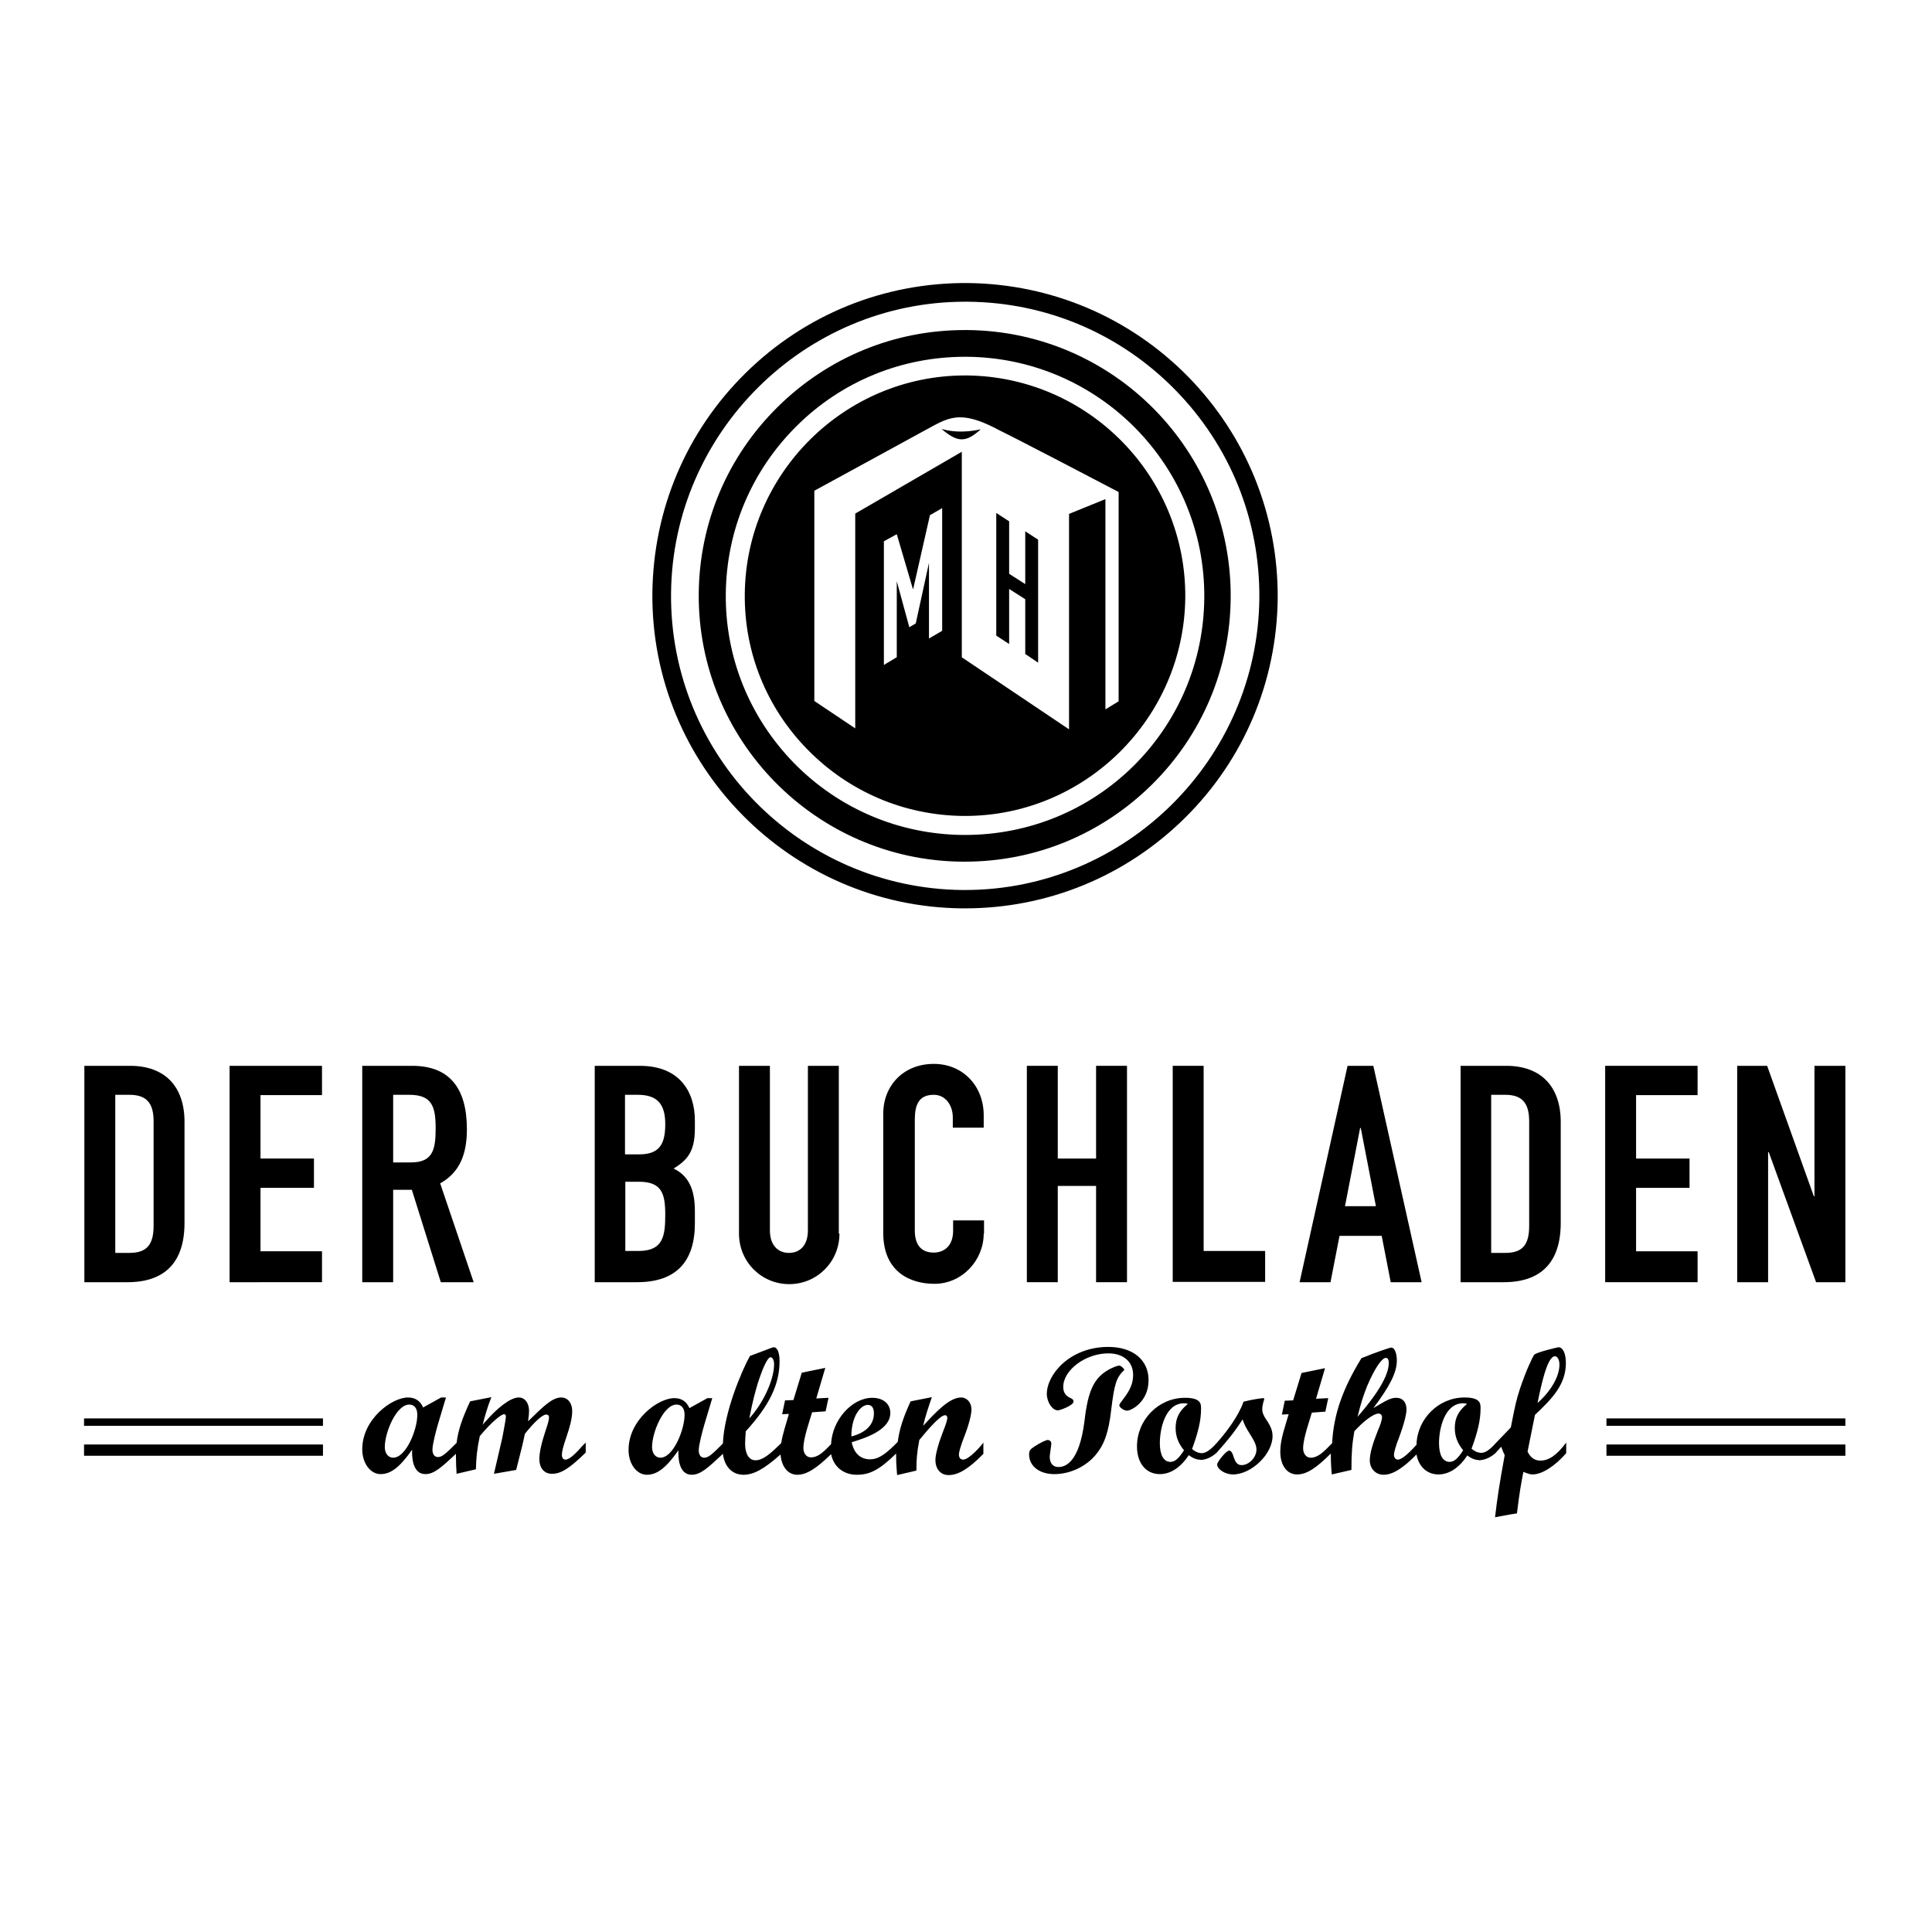 <?xml version="1.0" encoding="utf-8"?>
<!-- Generator: Adobe Illustrator 24.0.3, SVG Export Plug-In . SVG Version: 6.00 Build 0)  -->
<svg version="1.1" id="Ebene_1" xmlns="http://www.w3.org/2000/svg" xmlns:xlink="http://www.w3.org/1999/xlink" x="0px" y="0px"
	 viewBox="0 0 600 600" style="enable-background:new 0 0 600 600;" xml:space="preserve">
<g>
	<path d="M369,117c-18.2-18.5-42.5-28.8-68.4-29.1c-26.1-0.2-50.7,9.8-69.2,28.1c-18.3,18.1-28.5,42.3-28.8,68.1
		c-0.5,53.5,42.7,97.5,96.2,98c0.3,0,0.6,0,0.9,0c25.7,0,50-10,68.3-28.1c18.3-18.1,28.5-42.3,28.8-68.1
		C397,160,387.1,135.5,369,117z M299.7,276.4c-0.3,0-0.6,0-0.8,0c-50.4-0.5-91-41.8-90.5-92.2c0.5-49.9,41.4-90.5,91.3-90.5
		c0.3,0,0.6,0,0.8,0c24.4,0.2,47.3,9.9,64.4,27.3c17.1,17.4,26.4,40.4,26.2,64.8C390.6,235.8,349.6,276.4,299.7,276.4z"/>
	<path d="M300.4,102.5c-0.3,0-0.5,0-0.8,0c-21.9,0-42.5,8.5-58.1,23.9c-15.6,15.4-24.3,36-24.5,57.9c-0.4,45.5,36.3,82.9,81.8,83.3
		c0.3,0,0.5,0,0.8,0c21.9,0,42.5-8.5,58.1-23.9c15.6-15.4,24.3-36,24.5-57.9C382.6,140.2,346,102.9,300.4,102.5z M299.7,259.3H299
		c-19.8-0.2-38.4-8.1-52.3-22.2c-13.9-14.2-21.5-32.9-21.3-52.7c0.2-19.7,8-38.2,22-52.1c14-13.9,32.6-21.5,52.3-21.5h0.7
		c41,0.4,74,34,73.6,75c-0.2,19.7-8,38.2-22,52.1C338,251.7,319.4,259.3,299.7,259.3z"/>
	<path d="M300.3,116.6l-0.6,0c-37.4,0-68,30.4-68.4,67.8c-0.2,18.3,6.8,35.5,19.6,48.5c12.8,13,29.9,20.3,48.2,20.5h0.6
		c37.4,0,68-30.4,68.4-67.8C368.4,147.9,338,117,300.3,116.6z M284.4,193.6l-2,1.2l-3.9-14.3v0v23.6l-4,2.4v-38.4l4-2.2l5,17l0.1,0
		l5.2-22.9l3.8-2.2v38.1l-4.1,2.4v-23.5L284.4,193.6z M265.6,159.5v66.7l-12.7-8.5v-65.3c2.9-1.6,28.1-15.3,34.8-19l0.2-0.1
		c3.8-2.1,6.6-3.7,10.3-3.7c3.2,0,7.1,1.3,12.1,4c5,2.4,33.9,17.5,37.1,19.2v65l-4.1,2.5V155l-11.3,4.6v66.9l-33.2-22.3l-0.1,0
		v-63.9L265.6,159.5z M304.6,133.3c-4.7,4.3-7.3,4.1-12.2-0.1C298.4,135,304.6,133.3,304.6,133.3z M313.4,200l-4-2.6v-38.1l4,2.6
		v16.3l5,3.2v-16.4l4,2.6v38.2l-4-2.7v-17l-5-3.2V200z"/>
	<g>
		<g>
			<path d="M26.2,331h14.2c10.9,0,16.9,6.5,16.9,17.4v31.4c0,12.5-6.4,18.4-17.7,18.4H26.2V331z M35.8,389.1h4.4
				c5.4,0,7.5-2.6,7.5-8.4v-32.4c0-5.3-1.8-8.3-7.5-8.3h-4.4V389.1z"/>
			<path d="M71.3,331h28.7v9.1H80.9v19.7h16.6v9.1H80.9v19.7h19.1v9.6H71.3V331z"/>
			<path d="M112.5,331H128c11.4,0,17,6.7,17,19.7c0,7.7-2.2,13.4-8.3,16.8l10.4,30.7h-10.2l-9-28.7h-5.8v28.7h-9.6V331z M122.1,361
				h5.5c6.7,0,7.7-3.8,7.7-10.5c0-6.8-1.1-10.5-8.2-10.5h-5V361z"/>
			<path d="M184.6,331h14.1c12.5,0,17.1,8.2,17.1,17v2.5c0,7.2-2.4,9.8-6.6,12.4c4.5,2.2,6.6,6.2,6.6,13.2v3.8
				c0,11.7-5.6,18.3-18,18.3h-13.1V331z M194.2,358.5h4.3c6.4,0,8.1-3.3,8.1-9.4c0-5.9-2.2-9.1-8.5-9.1h-4V358.5z M194.2,388.5h4.1
				c7.7,0,8.3-4.7,8.3-11.3c0-6.7-1.2-10.2-8.2-10.2h-4.2V388.5z"/>
			<path d="M260.7,383.1c0,8.8-7,15.7-15.6,15.7c-8.6,0-15.6-6.9-15.6-15.7V331h9.6v51.1c0,4.7,2.6,7,5.9,7c3.4,0,5.9-2.3,5.9-7V331
				h9.6V383.1z"/>
			<path d="M305.5,383.1c0,8.3-6.7,15.6-15.3,15.6c-7.4,0-15.9-3.6-15.9-15.8v-37c0-8.8,6.3-15.5,15.7-15.5c8.9,0,15.5,6.7,15.5,16
				v3.8h-9.6V347c0-3.8-2.3-7-5.9-7c-4.8,0-5.9,3.3-5.9,7.8v34.3c0,3.9,1.5,6.9,5.9,6.9c2.6,0,6-1.5,6-6.8V379h9.6V383.1z"/>
			<path d="M318.9,331h9.6v28.8h11.9V331h9.6v67.2h-9.6v-29.9h-11.9v29.9h-9.6V331z"/>
			<path d="M364.2,331h9.6v57.5h19.1v9.6h-28.7V331z"/>
			<path d="M418.5,331h8l15,67.2h-9.6l-2.8-14.4H416l-2.8,14.4h-9.6L418.5,331z M422.6,350.3h-0.2l-4.7,24.3h9.6L422.6,350.3z"/>
			<path d="M453.5,331h14.3c10.8,0,16.9,6.5,16.9,17.4v31.4c0,12.5-6.4,18.4-17.7,18.4h-13.4V331z M463.1,389.1h4.4
				c5.4,0,7.4-2.6,7.4-8.4v-32.4c0-5.3-1.8-8.3-7.4-8.3h-4.4V389.1z"/>
			<path d="M498.5,331h28.7v9.1h-19.1v19.7h16.6v9.1h-16.6v19.7h19.1v9.6h-28.7V331z"/>
			<path d="M539.6,331h9.2l14.5,40.5h0.2V331h9.6v67.2h-9.1l-14.7-40.4h-0.2v40.4h-9.6V331z"/>
		</g>
	</g>
	<g>
		<rect x="26.1" y="440.5" width="74.2" height="2.3"/>
		<rect x="26.1" y="448.6" width="74.2" height="3.5"/>
		<rect x="498.9" y="440.5" width="74.2" height="2.3"/>
		<rect x="498.9" y="448.6" width="74.2" height="3.5"/>
	</g>
	<g>
		<path d="M175.6,453.3c-0.7,0-1.1-0.6-1.1-1.5c0-1,0.4-2.6,1.3-5.2c1.3-3.8,1.9-6.3,1.9-8.4c0-2.5-1.4-4.2-3.4-4.2
			c-2.8,0-5.5,2.7-10.3,7.4c0.2-1.4,0.3-2.4,0.3-3.2c0-2.5-1.3-4.2-3.2-4.2c-2.8,0-7.1,3.8-9.9,7c-0.7,0.7-0.9,1-1.3,1.5
			c0.7-2.8,1.4-5.3,2.7-8.6l-6.6,1.3c-2.5,5.4-3.7,8.9-4.2,12.9c-3.4,3.4-4.5,4.4-5.8,4.4c-1,0-1.7-0.8-1.7-2.3
			c0-1.7,1.2-6.2,1.8-8.2l2.4-8h-1.5l-5.6,3.1c-0.9-2.1-2.5-3.1-4.7-3.1c-5,0-14.2,6.7-14.2,16.1c0,4.3,2.5,7.7,5.7,7.7
			c3.2,0,6-2.2,9.8-7.6c-0.1,1.7-0.1,7.6,4.1,7.6c2.7,0,5-2.1,9.5-6.3c0,0.3,0,0.7,0,1c0,1.9,0.1,3.6,0.2,5.2l6-1.4
			c0.1-3.6,0.3-6,1.2-10.3c4-4.8,6.8-6.8,7.5-6.8c0.5,0,0.6,0.3,0.6,0.9c0,0.6-0.8,4.8-1.1,6.4l-2.6,11.2l6.9-1.2
			c1.7-6.8,2-7.7,2.7-11.2c3-3.8,5.5-6,6.6-6c0.6,0,0.9,0.3,0.9,0.9c0,0.7-0.4,2.2-1.1,4.2c-1.3,3.9-1.9,6.8-1.9,8.7
			c0,2.8,1.5,4.6,3.9,4.6c2.8,0,5.4-1.6,10.5-6.6V448l-1.1,1.1C178.2,452.1,176.6,453.3,175.6,453.3z M122.1,452.7
			c-1.5,0-2.6-1.3-2.6-3.3c0-4.6,3.6-13.2,7.6-13.2c1.6,0,2.5,1.2,2.5,3.2C129.6,444,126.1,452.7,122.1,452.7z"/>
		<path d="M299.1,453.3c-0.8,0-1.3-0.6-1.3-1.6c0-0.8,0.6-2.8,1.6-5.4c1.5-3.8,2.3-7,2.3-8.6c0-2.1-1.4-3.7-3.2-3.7
			c-3.5,0-7.5,4.1-11.8,8.8c0.6-2.8,1.8-6.3,2.7-8.9l-6.6,1.3c-2.3,5-3.5,8.7-4,12.6c-3.2,3.2-5.6,5.4-8.6,5.4c-3,0-5-1.9-5.7-5.3
			c4.6-1.4,12-3.9,12-9.1c0-2.8-2.2-4.7-5.6-4.7c-6.4,0-12.5,7-12.8,14.4c-2.5,2.6-4.1,4.1-6.3,4.1c-1.3,0-2.3-1.2-2.3-2.9
			c0-3.2,2.1-8.9,2.7-11.1l4.2-0.3l0.9-4.2l-3.8,0.2l2.8-9.5l-7.3,1.5l-2.6,8.5l-2.6,0.1l-0.9,4.3l2.1-0.1c-0.8,2.9-1.9,6-2.4,9.1
			c-3.3,3.2-5.6,5.3-8,5.3c-2,0-3.2-2-3.2-5.1c0-1,0.1-2.5,0.2-3.9c7.4-8.1,10.5-14.6,10.5-21.8c0-2.6-0.7-4.3-1.8-4.3
			c-0.2,0-0.3,0.1-0.5,0.1l-6.9,2.6c-2.6,4.7-8,17.4-8.4,27.2c-3.4,3.4-4.5,4.4-5.8,4.4c-1,0-1.7-0.8-1.7-2.3c0-1.7,1.2-6.2,1.8-8.2
			l2.4-8h-1.5l-5.6,3.1c-0.9-2.1-2.5-3.1-4.7-3.1c-5,0-14.2,6.7-14.2,16.1c0,4.3,2.5,7.7,5.7,7.7c3.2,0,6-2.2,9.8-7.6
			c-0.1,1.7-0.1,7.6,4.1,7.6c2.8,0,5.1-2.2,9.7-6.5c0.5,4,2.9,6.5,6.4,6.5c3.2,0,6.4-1.8,11.5-6.3c0.3,3.8,2.3,6.3,5.2,6.3
			c2.8,0,5.8-1.8,10.5-6.4c0.8,3.9,3.8,6.4,8,6.4c4.1,0,7.1-1.6,12.2-6.6c0,0.4,0,0.8,0,1.2c0,2.2,0.2,3.8,0.3,5.5l6-1.4
			c0-3.2,0.1-5.3,0.9-9.5c2.4-2.9,6.4-7.7,8-7.7c0.4,0,0.7,0.3,0.7,0.9c-0.1,0.9-0.5,2.1-1.3,4.1c-1.4,3.6-2.4,7.1-2.4,8.9
			c0,2.8,1.6,4.7,4.1,4.7c3.1,0,6.4-2.1,10.8-6.6V448C304.8,448.9,301,453.3,299.1,453.3z M235.3,429.7c1.6-5,3.1-8.2,4-8.2
			c0.6,0,1.1,0.9,1.1,2.2c0,4.7-3.3,12-7.7,16.8C233.8,434.9,234.4,432.8,235.3,429.7z M205.1,452.7c-1.5,0-2.6-1.3-2.6-3.3
			c0-4.6,3.6-13.2,7.6-13.2c1.6,0,2.5,1.2,2.5,3.2C212.6,444,209.1,452.7,205.1,452.7z M269.5,436.3c1.2,0,1.9,0.9,1.9,2.6
			c0,3.5-2.4,6-7,7.2C264.4,439.6,267.4,436.3,269.5,436.3z"/>
		<path d="M356.7,428.6c0-6.2-4.8-10.3-12.5-10.3c-12,0-19.1,8.6-19.1,14.6c0,2.5,1.7,5.1,3.4,5.1c0.8,0,4.9-1.6,4.9-2.7
			c0-0.6-0.3-0.8-0.9-1.1c-1.6-0.7-2.3-1.8-2.3-3.5c0-5.2,6.9-10.4,14-10.4c4.7,0,7.7,2.6,7.7,6.7c0,2.5-0.9,4.7-3,7.4
			c-0.7,0.9-1.3,1.7-1.3,2c0,0.7,1.5,1.7,2.4,1.7C351.3,438.1,356.7,435.4,356.7,428.6z"/>
		<path d="M349.2,425.4c-0.4-0.7-1.2-1.3-1.6-1.3c-0.6,0-2.1,0.6-3.2,1.2c-4.6,2.6-6.5,6.4-7.6,16c-1.6,12.7-5.8,14.3-8.1,14.3
			c-1.7,0-2.7-1.2-2.7-3.2c0-0.6,0.5-3.5,0.5-4.1c0-0.6-0.5-1.1-1.1-1.1c-0.6,0-2.6,1-4.1,2c-1.4,0.9-1.7,1.3-1.7,2.5
			c0,3.6,3.2,6.1,7.8,6.1c4.9,0,9.8-2.3,12.9-6c2.7-3.3,4-7,4.8-14C346.1,429.6,346.7,427.8,349.2,425.4z"/>
		<path d="M392,437.6c0-0.7,0.2-1.6,0.4-2.4c0.2-0.3,0.2-0.7,0.2-0.8c0-0.2-0.1-0.2-0.3-0.2c-0.3,0-3.4,0.4-6.1,1.1
			c-1.6,4.6-5.6,9.8-8.4,12.9v0c-2.3,2.6-3.7,3.1-4.7,3.1c-1.2-0.1-2.1-0.6-2.9-1.3c1.9-5.1,2.8-8.9,2.8-12.5c0-1.5,0-3.4-5-3.4
			c-8.2,0-14.9,6.8-14.9,15.1c0,5.2,2.8,8.6,7.1,8.6c3.3,0,6.4-2,9-5.9c1.4,1.1,2.5,1.4,3.9,1.5c1-0.1,2.8-0.5,4.7-2.2
			c3.5-3.9,5.6-6.5,8.1-10.4c0.6,1.8,1.1,2.7,2.5,4.9c1.3,2.1,1.8,3.2,1.8,4.5c0,2.4-2.3,4.8-4.6,4.8c-1.2,0-1.9-0.7-2.5-2.6
			c-0.4-1.3-0.8-1.9-1.4-1.9c-0.9,0-3.7,3.5-3.7,4.3c0,1.5,2.5,3.1,4.9,3.1c5.7,0,12.3-6.3,12.3-11.9c0-1.5-0.4-2.8-1.8-4.9
			C392.3,439.5,392,438.6,392,437.6z M365.1,443.5c0,2.5,0.8,4.7,2.6,6.9c-1.6,2.5-2.8,3.6-4.2,3.6c-2.1,0-3.3-2.1-3.3-5.8
			c0-4.7,1.8-12.4,7.5-12.4c0.6,0,0.9,0.1,1.2,0.2C366.2,438.2,365.1,440.4,365.1,443.5z"/>
		<path d="M478.4,453.6c-1.8,0-3.1-0.9-4-2.8l2.3-11.4c5.3-5,9.6-9.4,9.6-16.1c0-2.9-0.9-4.9-2.3-4.9c-0.2,0-7.1,1.6-7.6,2.4
			c-0.4,0.6-2.4,4.6-4.4,10.6c-1.2,3.8-1.4,4.8-2.8,11.9l-4.7,4.9l0,0c-2.3,2.6-3.6,3-4.6,3c-1.2-0.1-2.1-0.6-2.9-1.3
			c1.9-5.1,2.8-8.9,2.8-12.5c0-1.5,0-3.4-5-3.4c-8,0-14.7,6.6-14.9,14.7c-2.8,3.1-4.7,4.6-5.8,4.6c-0.7,0-1.2-0.7-1.2-1.5
			c0-0.7,0.6-2.9,1.6-5.4c1.5-4,2.3-7.2,2.3-8.7c0-2.2-1.2-3.6-3.1-3.6c-1.8,0-2.8,0.6-7.2,3.2c5.2-6.9,7.3-11.1,7.3-14.8
			c0-2.2-0.7-4-1.7-4c-0.5,0-4.6,1.4-9.3,3.3c-5.8,9.5-8.6,17.3-9.1,26.4c-2.7,2.8-4.4,4.5-6.7,4.5c-1.3,0-2.3-1.2-2.3-2.9
			c0-3.2,2.1-8.9,2.7-11.1l4.2-0.3l0.9-4.2l-3.8,0.2l2.8-9.5l-7.3,1.5l-2.6,8.5l-2.6,0.1l-0.9,4.3l2.1-0.1c-1,3.6-2.6,7.7-2.6,11.6
			c0,4.3,2.1,7.1,5.2,7.1c2.9,0,5.8-1.8,10.5-6.5c0,0.1,0,0.2,0,0.3c0,2.2,0.1,4.3,0.3,6.2l6.1-1.4c0-5.2,0.2-8,0.9-12
			c2.9-3.2,6-5.5,7.5-5.5c0.6,0,1.1,0.4,1.1,1.1c0,0.7-0.4,2.2-1.3,4.2c-1.6,4-2.5,7.1-2.5,9.2c0,2.6,1.8,4.5,4.3,4.5
			c2.8,0,6-2,10.2-6.3c0.7,3.8,3.3,6.2,6.8,6.2c3.3,0,6.4-2,9-5.9c1.4,1.1,2.5,1.4,3.9,1.5c1-0.1,2.9-0.5,4.8-2.2h0l1.8-2
			c0.7,1.8,0.7,1.8,1.1,2.6c-1.7,9.3-2.3,13.3-3,19.3c1.7-0.3,4-0.8,6.8-1.2c0.8-6.6,1.3-9.3,2-12.9c1.2,0.5,2.1,0.8,2.8,0.8
			c3,0,6.9-2.5,10.5-6.6V448C483.5,451.9,481,453.6,478.4,453.6z M482.9,421.2c0.8,0,1.4,1.1,1.4,2.6c0,3.7-2.7,8.3-6.8,11.9
			C478.6,430.3,480.5,421.2,482.9,421.2z M421.6,440c1.1-4.5,1.8-6.6,3-9.6c2.2-5.2,4.5-8.7,5.8-8.7c0.6,0,0.9,0.6,0.9,1.6
			C431.3,426.3,429.1,431.4,421.6,440z M451.8,443.5c0,2.5,0.8,4.7,2.6,6.9c-1.6,2.5-2.8,3.6-4.2,3.6c-2.1,0-3.3-2.1-3.3-5.8
			c0-4.7,1.8-12.4,7.5-12.4c0.6,0,0.9,0.1,1.2,0.2C452.9,438.2,451.8,440.4,451.8,443.5z"/>
	</g>
</g>
</svg>
